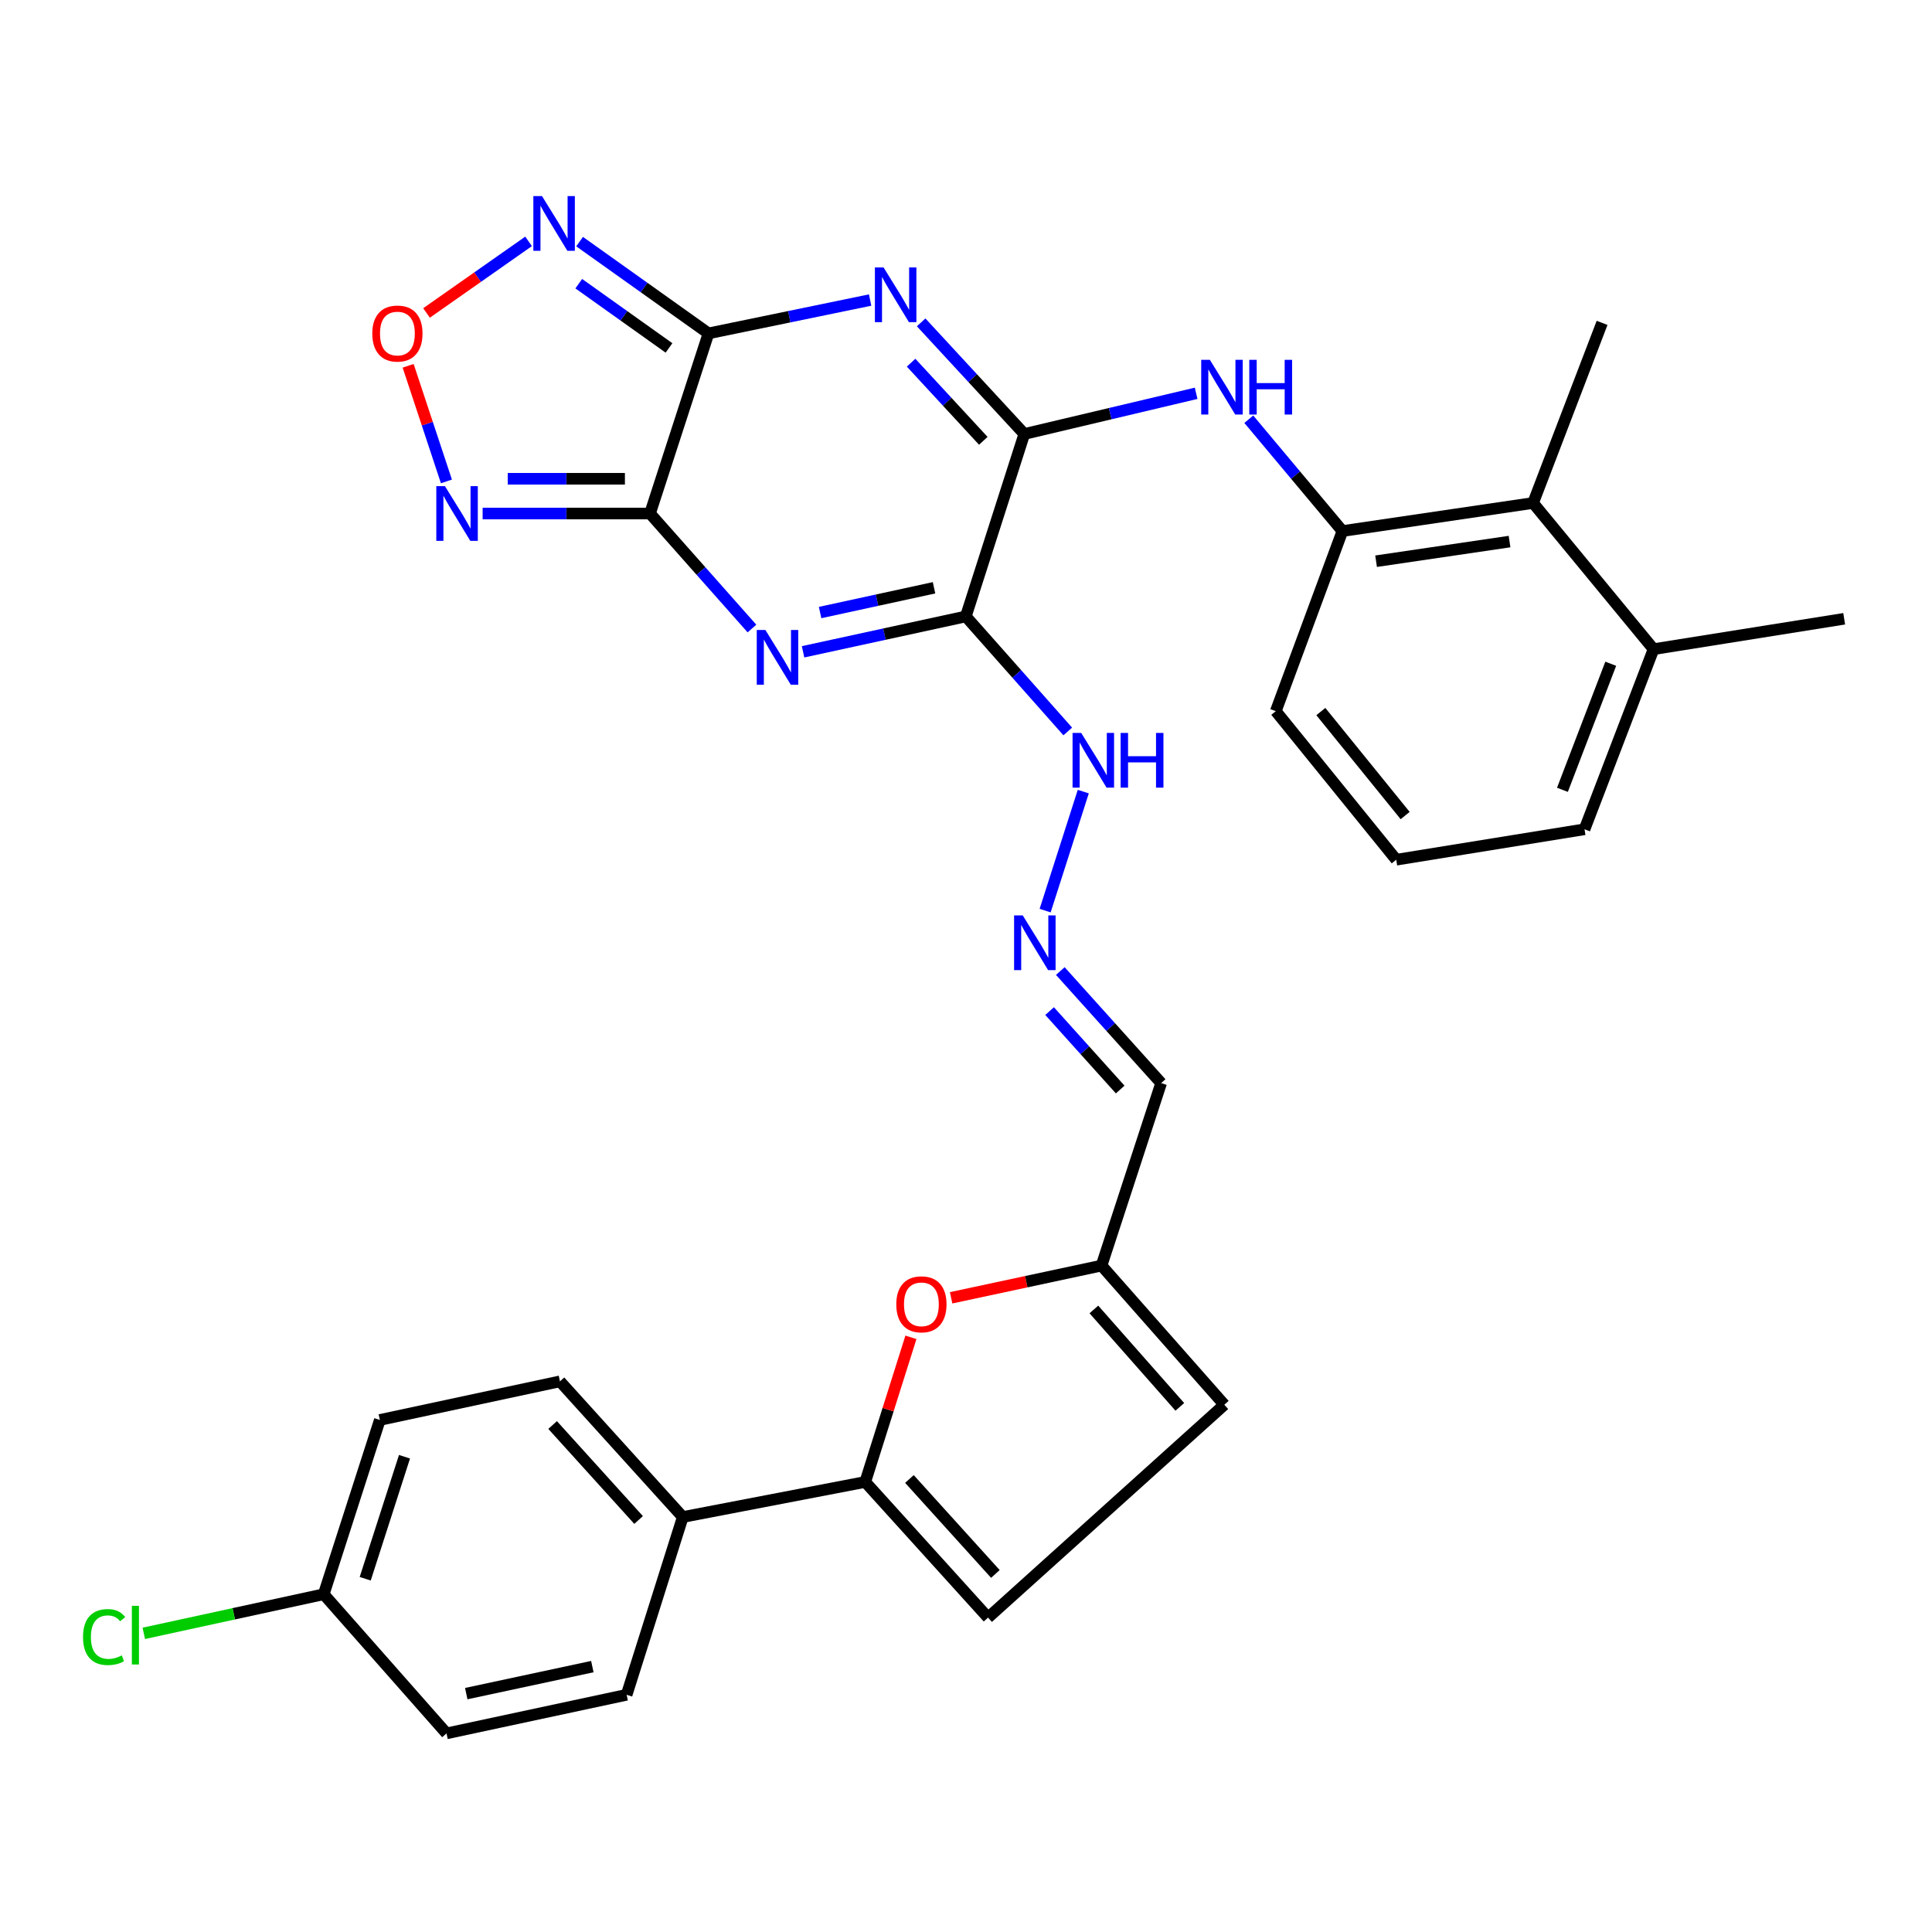 <?xml version='1.0' encoding='iso-8859-1'?>
<svg version='1.1' baseProfile='full'
              xmlns='http://www.w3.org/2000/svg'
                      xmlns:rdkit='http://www.rdkit.org/xml'
                      xmlns:xlink='http://www.w3.org/1999/xlink'
                  xml:space='preserve'
width='1000px' height='1000px' viewBox='0 0 1000 1000'>
<!-- END OF HEADER -->
<rect style='opacity:1.0;fill:#FFFFFF;stroke:none' width='1000' height='1000' x='0' y='0'> </rect>
<path class='bond-0' d='M 336.445,265.798 L 366.711,172.561' style='fill:none;fill-rule:evenodd;stroke:#000000;stroke-width:6px;stroke-linecap:butt;stroke-linejoin:miter;stroke-opacity:1' />
<path class='bond-1' d='M 336.445,265.798 L 362.826,295.563' style='fill:none;fill-rule:evenodd;stroke:#000000;stroke-width:6px;stroke-linecap:butt;stroke-linejoin:miter;stroke-opacity:1' />
<path class='bond-1' d='M 362.826,295.563 L 389.207,325.327' style='fill:none;fill-rule:evenodd;stroke:#0000FF;stroke-width:6px;stroke-linecap:butt;stroke-linejoin:miter;stroke-opacity:1' />
<path class='bond-5' d='M 336.445,265.798 L 293.127,265.798' style='fill:none;fill-rule:evenodd;stroke:#000000;stroke-width:6px;stroke-linecap:butt;stroke-linejoin:miter;stroke-opacity:1' />
<path class='bond-5' d='M 293.127,265.798 L 249.809,265.798' style='fill:none;fill-rule:evenodd;stroke:#0000FF;stroke-width:6px;stroke-linecap:butt;stroke-linejoin:miter;stroke-opacity:1' />
<path class='bond-5' d='M 323.45,247.812 L 293.127,247.812' style='fill:none;fill-rule:evenodd;stroke:#000000;stroke-width:6px;stroke-linecap:butt;stroke-linejoin:miter;stroke-opacity:1' />
<path class='bond-5' d='M 293.127,247.812 L 262.804,247.812' style='fill:none;fill-rule:evenodd;stroke:#0000FF;stroke-width:6px;stroke-linecap:butt;stroke-linejoin:miter;stroke-opacity:1' />
<path class='bond-2' d='M 366.711,172.561 L 408.542,163.931' style='fill:none;fill-rule:evenodd;stroke:#000000;stroke-width:6px;stroke-linecap:butt;stroke-linejoin:miter;stroke-opacity:1' />
<path class='bond-2' d='M 408.542,163.931 L 450.373,155.302' style='fill:none;fill-rule:evenodd;stroke:#0000FF;stroke-width:6px;stroke-linecap:butt;stroke-linejoin:miter;stroke-opacity:1' />
<path class='bond-6' d='M 366.711,172.561 L 333.354,148.809' style='fill:none;fill-rule:evenodd;stroke:#000000;stroke-width:6px;stroke-linecap:butt;stroke-linejoin:miter;stroke-opacity:1' />
<path class='bond-6' d='M 333.354,148.809 L 299.996,125.058' style='fill:none;fill-rule:evenodd;stroke:#0000FF;stroke-width:6px;stroke-linecap:butt;stroke-linejoin:miter;stroke-opacity:1' />
<path class='bond-6' d='M 346.272,180.087 L 322.921,163.461' style='fill:none;fill-rule:evenodd;stroke:#000000;stroke-width:6px;stroke-linecap:butt;stroke-linejoin:miter;stroke-opacity:1' />
<path class='bond-6' d='M 322.921,163.461 L 299.571,146.835' style='fill:none;fill-rule:evenodd;stroke:#0000FF;stroke-width:6px;stroke-linecap:butt;stroke-linejoin:miter;stroke-opacity:1' />
<path class='bond-3' d='M 415.667,337.375 L 457.788,328.221' style='fill:none;fill-rule:evenodd;stroke:#0000FF;stroke-width:6px;stroke-linecap:butt;stroke-linejoin:miter;stroke-opacity:1' />
<path class='bond-3' d='M 457.788,328.221 L 499.908,319.067' style='fill:none;fill-rule:evenodd;stroke:#000000;stroke-width:6px;stroke-linecap:butt;stroke-linejoin:miter;stroke-opacity:1' />
<path class='bond-3' d='M 424.484,317.053 L 453.968,310.645' style='fill:none;fill-rule:evenodd;stroke:#0000FF;stroke-width:6px;stroke-linecap:butt;stroke-linejoin:miter;stroke-opacity:1' />
<path class='bond-3' d='M 453.968,310.645 L 483.452,304.237' style='fill:none;fill-rule:evenodd;stroke:#000000;stroke-width:6px;stroke-linecap:butt;stroke-linejoin:miter;stroke-opacity:1' />
<path class='bond-33' d='M 476.779,166.852 L 503.477,195.741' style='fill:none;fill-rule:evenodd;stroke:#0000FF;stroke-width:6px;stroke-linecap:butt;stroke-linejoin:miter;stroke-opacity:1' />
<path class='bond-33' d='M 503.477,195.741 L 530.175,224.63' style='fill:none;fill-rule:evenodd;stroke:#000000;stroke-width:6px;stroke-linecap:butt;stroke-linejoin:miter;stroke-opacity:1' />
<path class='bond-33' d='M 471.579,187.726 L 490.268,207.948' style='fill:none;fill-rule:evenodd;stroke:#0000FF;stroke-width:6px;stroke-linecap:butt;stroke-linejoin:miter;stroke-opacity:1' />
<path class='bond-33' d='M 490.268,207.948 L 508.956,228.171' style='fill:none;fill-rule:evenodd;stroke:#000000;stroke-width:6px;stroke-linecap:butt;stroke-linejoin:miter;stroke-opacity:1' />
<path class='bond-4' d='M 499.908,319.067 L 530.175,224.63' style='fill:none;fill-rule:evenodd;stroke:#000000;stroke-width:6px;stroke-linecap:butt;stroke-linejoin:miter;stroke-opacity:1' />
<path class='bond-17' d='M 499.908,319.067 L 526.289,348.835' style='fill:none;fill-rule:evenodd;stroke:#000000;stroke-width:6px;stroke-linecap:butt;stroke-linejoin:miter;stroke-opacity:1' />
<path class='bond-17' d='M 526.289,348.835 L 552.67,378.603' style='fill:none;fill-rule:evenodd;stroke:#0000FF;stroke-width:6px;stroke-linecap:butt;stroke-linejoin:miter;stroke-opacity:1' />
<path class='bond-9' d='M 530.175,224.63 L 574.646,214.102' style='fill:none;fill-rule:evenodd;stroke:#000000;stroke-width:6px;stroke-linecap:butt;stroke-linejoin:miter;stroke-opacity:1' />
<path class='bond-9' d='M 574.646,214.102 L 619.117,203.574' style='fill:none;fill-rule:evenodd;stroke:#0000FF;stroke-width:6px;stroke-linecap:butt;stroke-linejoin:miter;stroke-opacity:1' />
<path class='bond-7' d='M 231.07,249.183 L 221.161,219.261' style='fill:none;fill-rule:evenodd;stroke:#0000FF;stroke-width:6px;stroke-linecap:butt;stroke-linejoin:miter;stroke-opacity:1' />
<path class='bond-7' d='M 221.161,219.261 L 211.252,189.339' style='fill:none;fill-rule:evenodd;stroke:#FF0000;stroke-width:6px;stroke-linecap:butt;stroke-linejoin:miter;stroke-opacity:1' />
<path class='bond-32' d='M 273.587,124.936 L 247.178,143.462' style='fill:none;fill-rule:evenodd;stroke:#0000FF;stroke-width:6px;stroke-linecap:butt;stroke-linejoin:miter;stroke-opacity:1' />
<path class='bond-32' d='M 247.178,143.462 L 220.769,161.987' style='fill:none;fill-rule:evenodd;stroke:#FF0000;stroke-width:6px;stroke-linecap:butt;stroke-linejoin:miter;stroke-opacity:1' />
<path class='bond-8' d='M 447.848,767.06 L 459.67,729.632' style='fill:none;fill-rule:evenodd;stroke:#000000;stroke-width:6px;stroke-linecap:butt;stroke-linejoin:miter;stroke-opacity:1' />
<path class='bond-8' d='M 459.67,729.632 L 471.492,692.204' style='fill:none;fill-rule:evenodd;stroke:#FF0000;stroke-width:6px;stroke-linecap:butt;stroke-linejoin:miter;stroke-opacity:1' />
<path class='bond-18' d='M 447.848,767.06 L 353.402,785.206' style='fill:none;fill-rule:evenodd;stroke:#000000;stroke-width:6px;stroke-linecap:butt;stroke-linejoin:miter;stroke-opacity:1' />
<path class='bond-34' d='M 447.848,767.06 L 511.409,837.275' style='fill:none;fill-rule:evenodd;stroke:#000000;stroke-width:6px;stroke-linecap:butt;stroke-linejoin:miter;stroke-opacity:1' />
<path class='bond-34' d='M 470.717,765.521 L 515.209,814.672' style='fill:none;fill-rule:evenodd;stroke:#000000;stroke-width:6px;stroke-linecap:butt;stroke-linejoin:miter;stroke-opacity:1' />
<path class='bond-11' d='M 646.375,216.997 L 670.606,245.934' style='fill:none;fill-rule:evenodd;stroke:#0000FF;stroke-width:6px;stroke-linecap:butt;stroke-linejoin:miter;stroke-opacity:1' />
<path class='bond-11' d='M 670.606,245.934 L 694.837,274.871' style='fill:none;fill-rule:evenodd;stroke:#000000;stroke-width:6px;stroke-linecap:butt;stroke-linejoin:miter;stroke-opacity:1' />
<path class='bond-10' d='M 492.299,671.737 L 531.222,663.402' style='fill:none;fill-rule:evenodd;stroke:#FF0000;stroke-width:6px;stroke-linecap:butt;stroke-linejoin:miter;stroke-opacity:1' />
<path class='bond-10' d='M 531.222,663.402 L 570.144,655.066' style='fill:none;fill-rule:evenodd;stroke:#000000;stroke-width:6px;stroke-linecap:butt;stroke-linejoin:miter;stroke-opacity:1' />
<path class='bond-14' d='M 694.837,274.871 L 793.52,260.343' style='fill:none;fill-rule:evenodd;stroke:#000000;stroke-width:6px;stroke-linecap:butt;stroke-linejoin:miter;stroke-opacity:1' />
<path class='bond-14' d='M 712.259,290.486 L 781.338,280.316' style='fill:none;fill-rule:evenodd;stroke:#000000;stroke-width:6px;stroke-linecap:butt;stroke-linejoin:miter;stroke-opacity:1' />
<path class='bond-27' d='M 694.837,274.871 L 660.344,368.099' style='fill:none;fill-rule:evenodd;stroke:#000000;stroke-width:6px;stroke-linecap:butt;stroke-linejoin:miter;stroke-opacity:1' />
<path class='bond-12' d='M 511.409,837.275 L 633.694,727.091' style='fill:none;fill-rule:evenodd;stroke:#000000;stroke-width:6px;stroke-linecap:butt;stroke-linejoin:miter;stroke-opacity:1' />
<path class='bond-13' d='M 570.144,655.066 L 601.01,560.61' style='fill:none;fill-rule:evenodd;stroke:#000000;stroke-width:6px;stroke-linecap:butt;stroke-linejoin:miter;stroke-opacity:1' />
<path class='bond-16' d='M 570.144,655.066 L 633.694,727.091' style='fill:none;fill-rule:evenodd;stroke:#000000;stroke-width:6px;stroke-linecap:butt;stroke-linejoin:miter;stroke-opacity:1' />
<path class='bond-16' d='M 566.19,677.77 L 610.675,728.187' style='fill:none;fill-rule:evenodd;stroke:#000000;stroke-width:6px;stroke-linecap:butt;stroke-linejoin:miter;stroke-opacity:1' />
<path class='bond-20' d='M 793.52,260.343 L 855.872,336.004' style='fill:none;fill-rule:evenodd;stroke:#000000;stroke-width:6px;stroke-linecap:butt;stroke-linejoin:miter;stroke-opacity:1' />
<path class='bond-29' d='M 793.52,260.343 L 829.233,167.115' style='fill:none;fill-rule:evenodd;stroke:#000000;stroke-width:6px;stroke-linecap:butt;stroke-linejoin:miter;stroke-opacity:1' />
<path class='bond-15' d='M 540.963,471.327 L 560.704,409.732' style='fill:none;fill-rule:evenodd;stroke:#0000FF;stroke-width:6px;stroke-linecap:butt;stroke-linejoin:miter;stroke-opacity:1' />
<path class='bond-19' d='M 548.814,502.614 L 574.912,531.612' style='fill:none;fill-rule:evenodd;stroke:#0000FF;stroke-width:6px;stroke-linecap:butt;stroke-linejoin:miter;stroke-opacity:1' />
<path class='bond-19' d='M 574.912,531.612 L 601.01,560.61' style='fill:none;fill-rule:evenodd;stroke:#000000;stroke-width:6px;stroke-linecap:butt;stroke-linejoin:miter;stroke-opacity:1' />
<path class='bond-19' d='M 543.274,523.346 L 561.543,543.644' style='fill:none;fill-rule:evenodd;stroke:#0000FF;stroke-width:6px;stroke-linecap:butt;stroke-linejoin:miter;stroke-opacity:1' />
<path class='bond-19' d='M 561.543,543.644 L 579.811,563.942' style='fill:none;fill-rule:evenodd;stroke:#000000;stroke-width:6px;stroke-linecap:butt;stroke-linejoin:miter;stroke-opacity:1' />
<path class='bond-21' d='M 353.402,785.206 L 289.831,714.99' style='fill:none;fill-rule:evenodd;stroke:#000000;stroke-width:6px;stroke-linecap:butt;stroke-linejoin:miter;stroke-opacity:1' />
<path class='bond-21' d='M 330.533,786.745 L 286.033,737.594' style='fill:none;fill-rule:evenodd;stroke:#000000;stroke-width:6px;stroke-linecap:butt;stroke-linejoin:miter;stroke-opacity:1' />
<path class='bond-22' d='M 353.402,785.206 L 324.344,877.224' style='fill:none;fill-rule:evenodd;stroke:#000000;stroke-width:6px;stroke-linecap:butt;stroke-linejoin:miter;stroke-opacity:1' />
<path class='bond-31' d='M 855.872,336.004 L 954.545,320.276' style='fill:none;fill-rule:evenodd;stroke:#000000;stroke-width:6px;stroke-linecap:butt;stroke-linejoin:miter;stroke-opacity:1' />
<path class='bond-35' d='M 855.872,336.004 L 820.15,429.232' style='fill:none;fill-rule:evenodd;stroke:#000000;stroke-width:6px;stroke-linecap:butt;stroke-linejoin:miter;stroke-opacity:1' />
<path class='bond-35' d='M 833.718,343.553 L 808.713,408.812' style='fill:none;fill-rule:evenodd;stroke:#000000;stroke-width:6px;stroke-linecap:butt;stroke-linejoin:miter;stroke-opacity:1' />
<path class='bond-24' d='M 289.831,714.99 L 196.603,734.965' style='fill:none;fill-rule:evenodd;stroke:#000000;stroke-width:6px;stroke-linecap:butt;stroke-linejoin:miter;stroke-opacity:1' />
<path class='bond-25' d='M 324.344,877.224 L 231.117,897.199' style='fill:none;fill-rule:evenodd;stroke:#000000;stroke-width:6px;stroke-linecap:butt;stroke-linejoin:miter;stroke-opacity:1' />
<path class='bond-25' d='M 306.592,862.633 L 241.333,876.616' style='fill:none;fill-rule:evenodd;stroke:#000000;stroke-width:6px;stroke-linecap:butt;stroke-linejoin:miter;stroke-opacity:1' />
<path class='bond-23' d='M 167.556,825.175 L 231.117,897.199' style='fill:none;fill-rule:evenodd;stroke:#000000;stroke-width:6px;stroke-linecap:butt;stroke-linejoin:miter;stroke-opacity:1' />
<path class='bond-26' d='M 167.556,825.175 L 120.99,835.295' style='fill:none;fill-rule:evenodd;stroke:#000000;stroke-width:6px;stroke-linecap:butt;stroke-linejoin:miter;stroke-opacity:1' />
<path class='bond-26' d='M 120.99,835.295 L 74.425,845.416' style='fill:none;fill-rule:evenodd;stroke:#00CC00;stroke-width:6px;stroke-linecap:butt;stroke-linejoin:miter;stroke-opacity:1' />
<path class='bond-36' d='M 167.556,825.175 L 196.603,734.965' style='fill:none;fill-rule:evenodd;stroke:#000000;stroke-width:6px;stroke-linecap:butt;stroke-linejoin:miter;stroke-opacity:1' />
<path class='bond-36' d='M 189.033,817.156 L 209.367,754.009' style='fill:none;fill-rule:evenodd;stroke:#000000;stroke-width:6px;stroke-linecap:butt;stroke-linejoin:miter;stroke-opacity:1' />
<path class='bond-28' d='M 660.344,368.099 L 722.685,444.989' style='fill:none;fill-rule:evenodd;stroke:#000000;stroke-width:6px;stroke-linecap:butt;stroke-linejoin:miter;stroke-opacity:1' />
<path class='bond-28' d='M 683.666,368.305 L 727.305,422.128' style='fill:none;fill-rule:evenodd;stroke:#000000;stroke-width:6px;stroke-linecap:butt;stroke-linejoin:miter;stroke-opacity:1' />
<path class='bond-30' d='M 722.685,444.989 L 820.15,429.232' style='fill:none;fill-rule:evenodd;stroke:#000000;stroke-width:6px;stroke-linecap:butt;stroke-linejoin:miter;stroke-opacity:1' />
<path  class='atom-2' d='M 396.174 326.091
L 405.454 341.091
Q 406.374 342.571, 407.854 345.251
Q 409.334 347.931, 409.414 348.091
L 409.414 326.091
L 413.174 326.091
L 413.174 354.411
L 409.294 354.411
L 399.334 338.011
Q 398.174 336.091, 396.934 333.891
Q 395.734 331.691, 395.374 331.011
L 395.374 354.411
L 391.694 354.411
L 391.694 326.091
L 396.174 326.091
' fill='#0000FF'/>
<path  class='atom-3' d='M 457.326 138.416
L 466.606 153.416
Q 467.526 154.896, 469.006 157.576
Q 470.486 160.256, 470.566 160.416
L 470.566 138.416
L 474.326 138.416
L 474.326 166.736
L 470.446 166.736
L 460.486 150.336
Q 459.326 148.416, 458.086 146.216
Q 456.886 144.016, 456.526 143.336
L 456.526 166.736
L 452.846 166.736
L 452.846 138.416
L 457.326 138.416
' fill='#0000FF'/>
<path  class='atom-6' d='M 230.312 251.638
L 239.592 266.638
Q 240.512 268.118, 241.992 270.798
Q 243.472 273.478, 243.552 273.638
L 243.552 251.638
L 247.312 251.638
L 247.312 279.958
L 243.432 279.958
L 233.472 263.558
Q 232.312 261.638, 231.072 259.438
Q 229.872 257.238, 229.512 256.558
L 229.512 279.958
L 225.832 279.958
L 225.832 251.638
L 230.312 251.638
' fill='#0000FF'/>
<path  class='atom-7' d='M 280.543 101.505
L 289.823 116.505
Q 290.743 117.985, 292.223 120.665
Q 293.703 123.345, 293.783 123.505
L 293.783 101.505
L 297.543 101.505
L 297.543 129.825
L 293.663 129.825
L 283.703 113.425
Q 282.543 111.505, 281.303 109.305
Q 280.103 107.105, 279.743 106.425
L 279.743 129.825
L 276.063 129.825
L 276.063 101.505
L 280.543 101.505
' fill='#0000FF'/>
<path  class='atom-8' d='M 192.696 172.641
Q 192.696 165.841, 196.056 162.041
Q 199.416 158.241, 205.696 158.241
Q 211.976 158.241, 215.336 162.041
Q 218.696 165.841, 218.696 172.641
Q 218.696 179.521, 215.296 183.441
Q 211.896 187.321, 205.696 187.321
Q 199.456 187.321, 196.056 183.441
Q 192.696 179.561, 192.696 172.641
M 205.696 184.121
Q 210.016 184.121, 212.336 181.241
Q 214.696 178.321, 214.696 172.641
Q 214.696 167.081, 212.336 164.281
Q 210.016 161.441, 205.696 161.441
Q 201.376 161.441, 199.016 164.241
Q 196.696 167.041, 196.696 172.641
Q 196.696 178.361, 199.016 181.241
Q 201.376 184.121, 205.696 184.121
' fill='#FF0000'/>
<path  class='atom-10' d='M 626.225 186.249
L 635.505 201.249
Q 636.425 202.729, 637.905 205.409
Q 639.385 208.089, 639.465 208.249
L 639.465 186.249
L 643.225 186.249
L 643.225 214.569
L 639.345 214.569
L 629.385 198.169
Q 628.225 196.249, 626.985 194.049
Q 625.785 191.849, 625.425 191.169
L 625.425 214.569
L 621.745 214.569
L 621.745 186.249
L 626.225 186.249
' fill='#0000FF'/>
<path  class='atom-10' d='M 646.625 186.249
L 650.465 186.249
L 650.465 198.289
L 664.945 198.289
L 664.945 186.249
L 668.785 186.249
L 668.785 214.569
L 664.945 214.569
L 664.945 201.489
L 650.465 201.489
L 650.465 214.569
L 646.625 214.569
L 646.625 186.249
' fill='#0000FF'/>
<path  class='atom-11' d='M 463.916 675.111
Q 463.916 668.311, 467.276 664.511
Q 470.636 660.711, 476.916 660.711
Q 483.196 660.711, 486.556 664.511
Q 489.916 668.311, 489.916 675.111
Q 489.916 681.991, 486.516 685.911
Q 483.116 689.791, 476.916 689.791
Q 470.676 689.791, 467.276 685.911
Q 463.916 682.031, 463.916 675.111
M 476.916 686.591
Q 481.236 686.591, 483.556 683.711
Q 485.916 680.791, 485.916 675.111
Q 485.916 669.551, 483.556 666.751
Q 481.236 663.911, 476.916 663.911
Q 472.596 663.911, 470.236 666.711
Q 467.916 669.511, 467.916 675.111
Q 467.916 680.831, 470.236 683.711
Q 472.596 686.591, 476.916 686.591
' fill='#FF0000'/>
<path  class='atom-16' d='M 529.37 473.806
L 538.65 488.806
Q 539.57 490.286, 541.05 492.966
Q 542.53 495.646, 542.61 495.806
L 542.61 473.806
L 546.37 473.806
L 546.37 502.126
L 542.49 502.126
L 532.53 485.726
Q 531.37 483.806, 530.13 481.606
Q 528.93 479.406, 528.57 478.726
L 528.57 502.126
L 524.89 502.126
L 524.89 473.806
L 529.37 473.806
' fill='#0000FF'/>
<path  class='atom-18' d='M 559.637 379.369
L 568.917 394.369
Q 569.837 395.849, 571.317 398.529
Q 572.797 401.209, 572.877 401.369
L 572.877 379.369
L 576.637 379.369
L 576.637 407.689
L 572.757 407.689
L 562.797 391.289
Q 561.637 389.369, 560.397 387.169
Q 559.197 384.969, 558.837 384.289
L 558.837 407.689
L 555.157 407.689
L 555.157 379.369
L 559.637 379.369
' fill='#0000FF'/>
<path  class='atom-18' d='M 580.037 379.369
L 583.877 379.369
L 583.877 391.409
L 598.357 391.409
L 598.357 379.369
L 602.197 379.369
L 602.197 407.689
L 598.357 407.689
L 598.357 394.609
L 583.877 394.609
L 583.877 407.689
L 580.037 407.689
L 580.037 379.369
' fill='#0000FF'/>
<path  class='atom-27' d='M 42.971 847.338
Q 42.971 840.298, 46.251 836.618
Q 49.571 832.898, 55.851 832.898
Q 61.691 832.898, 64.811 837.018
L 62.171 839.178
Q 59.891 836.178, 55.851 836.178
Q 51.571 836.178, 49.291 839.058
Q 47.051 841.898, 47.051 847.338
Q 47.051 852.938, 49.371 855.818
Q 51.731 858.698, 56.291 858.698
Q 59.411 858.698, 63.051 856.818
L 64.171 859.818
Q 62.691 860.778, 60.451 861.338
Q 58.211 861.898, 55.731 861.898
Q 49.571 861.898, 46.251 858.138
Q 42.971 854.378, 42.971 847.338
' fill='#00CC00'/>
<path  class='atom-27' d='M 68.251 831.178
L 71.931 831.178
L 71.931 861.538
L 68.251 861.538
L 68.251 831.178
' fill='#00CC00'/>
</svg>
